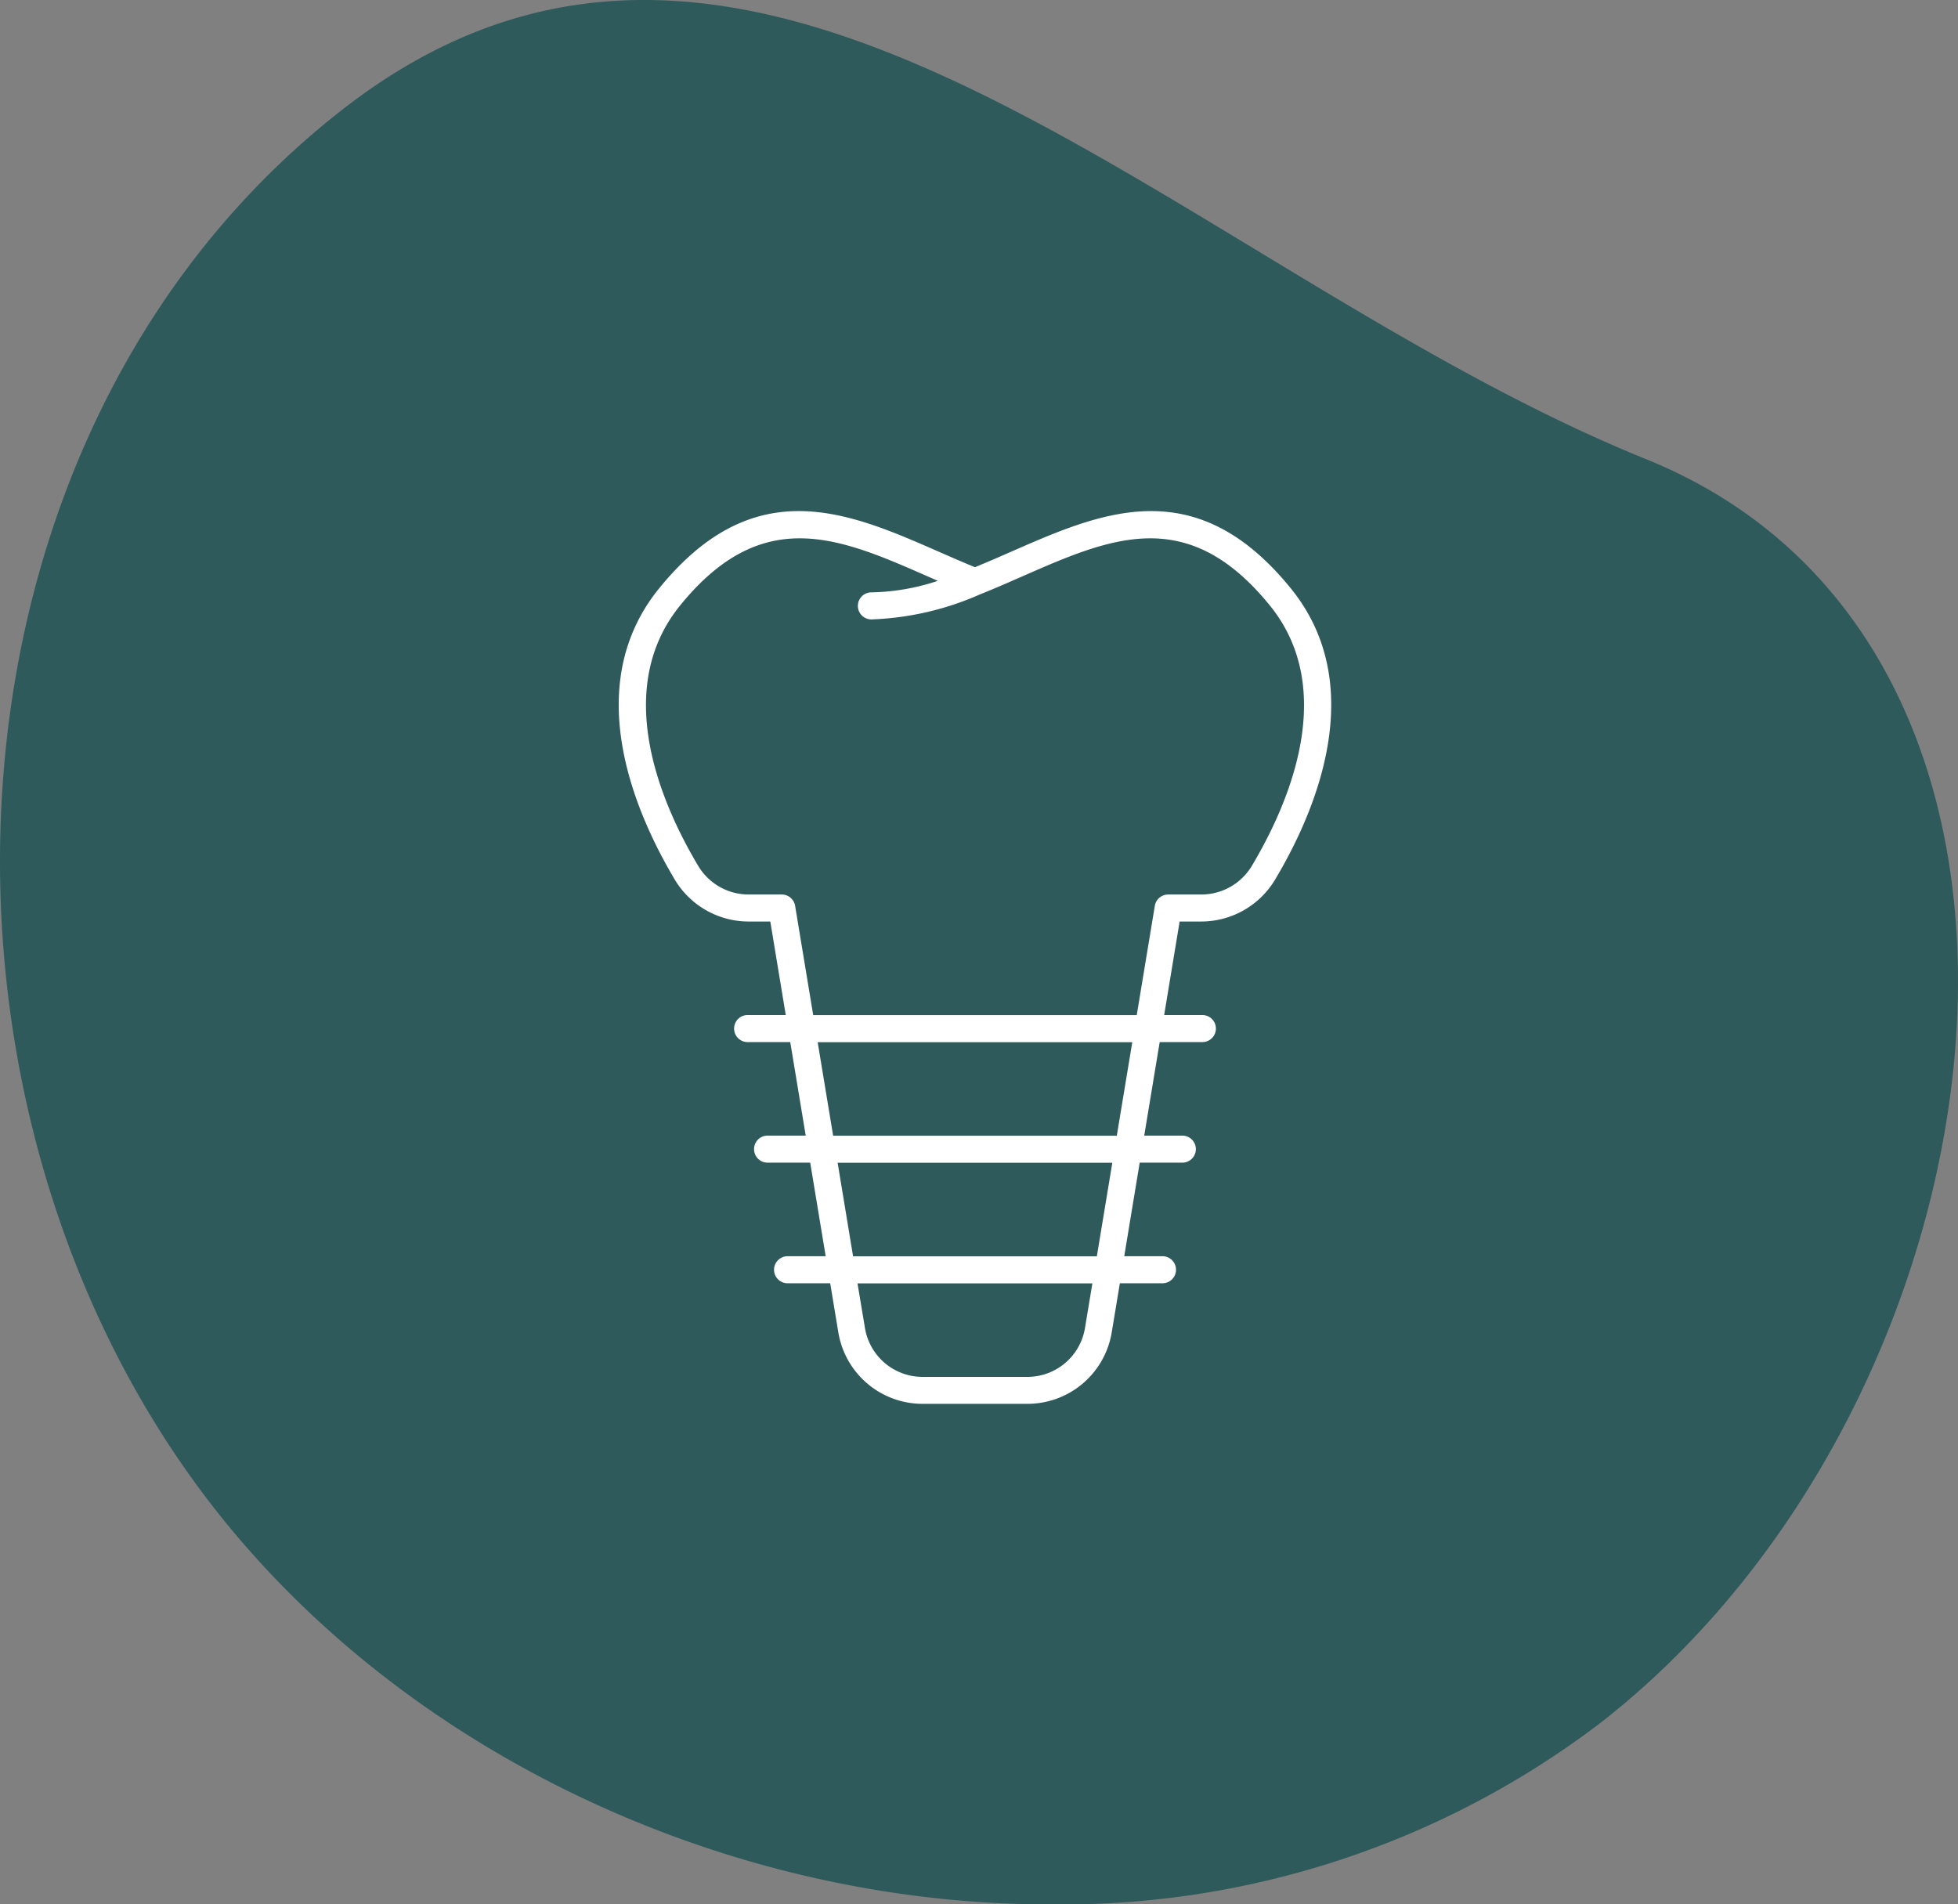 <svg xmlns="http://www.w3.org/2000/svg" width="105.265" height="102.38" viewBox="0 0 105.265 102.38">
  <rect x="0" y="0" width="105.265" height="102.38" fill="#808080" stroke="none"/>
  <g id="Gruppe_419" data-name="Gruppe 419" transform="translate(-1846.737 5899.22)">
    <g id="Gruppe_418" data-name="Gruppe 418" transform="translate(140)">
      <g id="Gruppe_416" data-name="Gruppe 416" transform="translate(140)">
        <g id="Gruppe_413" data-name="Gruppe 413" transform="translate(-1566 4937)">
          <path id="Schnittmenge_1" data-name="Schnittmenge 1" d="M33.856,104.188C16.928,82.52,18.232,46.609,40.722,29.038s45,8.6,70.133,18.772,20.07,50.324-2.42,67.9A47.767,47.767,0,0,1,78.748,125.5C61.682,125.5,44.3,117.555,33.856,104.188Z" transform="translate(3110.389 -10859.34)" fill="#2f5a5b"/>
        </g>
      </g>
    </g>
    <path id="Pfad_891" data-name="Pfad 891" d="M87.952,232.186c-5.13-6.311-10.167-4.1-15.039-1.964-.642.281-1.289.565-1.939.83-.649-.265-1.294-.548-1.935-.829-4.872-2.136-9.91-4.35-15.041,1.963-4.271,5.253-1.3,12.078.849,15.678A4.629,4.629,0,0,0,58.8,250.1h1.171l.832,5.028H58.752a.727.727,0,0,0,0,1.454h2.292l.832,5.028H59.825a.727.727,0,0,0,0,1.454h2.292l.832,5.03H60.9a.727.727,0,0,0,0,1.454h2.292l.435,2.629a4.591,4.591,0,0,0,4.544,3.853h5.615a4.592,4.592,0,0,0,4.543-3.853l.435-2.629h2.292a.727.727,0,0,0,0-1.454H79l.831-5.03h2.292a.727.727,0,0,0,0-1.454H80.074l.832-5.028H83.2a.727.727,0,0,0,0-1.454H81.146l.832-5.028h1.171a4.629,4.629,0,0,0,3.954-2.242C89.253,244.263,92.222,237.439,87.952,232.186ZM76.891,271.944a3.139,3.139,0,0,1-3.108,2.637H68.168a3.139,3.139,0,0,1-3.109-2.636l-.4-2.392H77.287Zm.636-3.845H64.422l-.831-5.03H78.359Zm1.073-6.484H63.35l-.832-5.028H79.432Zm7.255-14.5a3.163,3.163,0,0,1-2.706,1.533H81.362a.728.728,0,0,0-.718.609l-.972,5.874H62.278l-.972-5.874a.726.726,0,0,0-.717-.609H58.8a3.16,3.16,0,0,1-2.7-1.532c-1.956-3.274-4.682-9.449-.97-14.016,2.179-2.679,4.282-3.6,6.425-3.6,2.217,0,4.476.99,6.9,2.056.174.075.349.152.523.229a11.929,11.929,0,0,1-3.572.62.727.727,0,1,0,0,1.454,15.791,15.791,0,0,0,5.821-1.338l.035-.015c.754-.3,1.5-.628,2.235-.951,4.772-2.094,8.894-3.9,13.326,1.548C90.535,237.668,87.81,243.843,85.855,247.117Z" transform="translate(1828.178 -6099.779)" fill="#fff"/>
  </g>
</svg>
